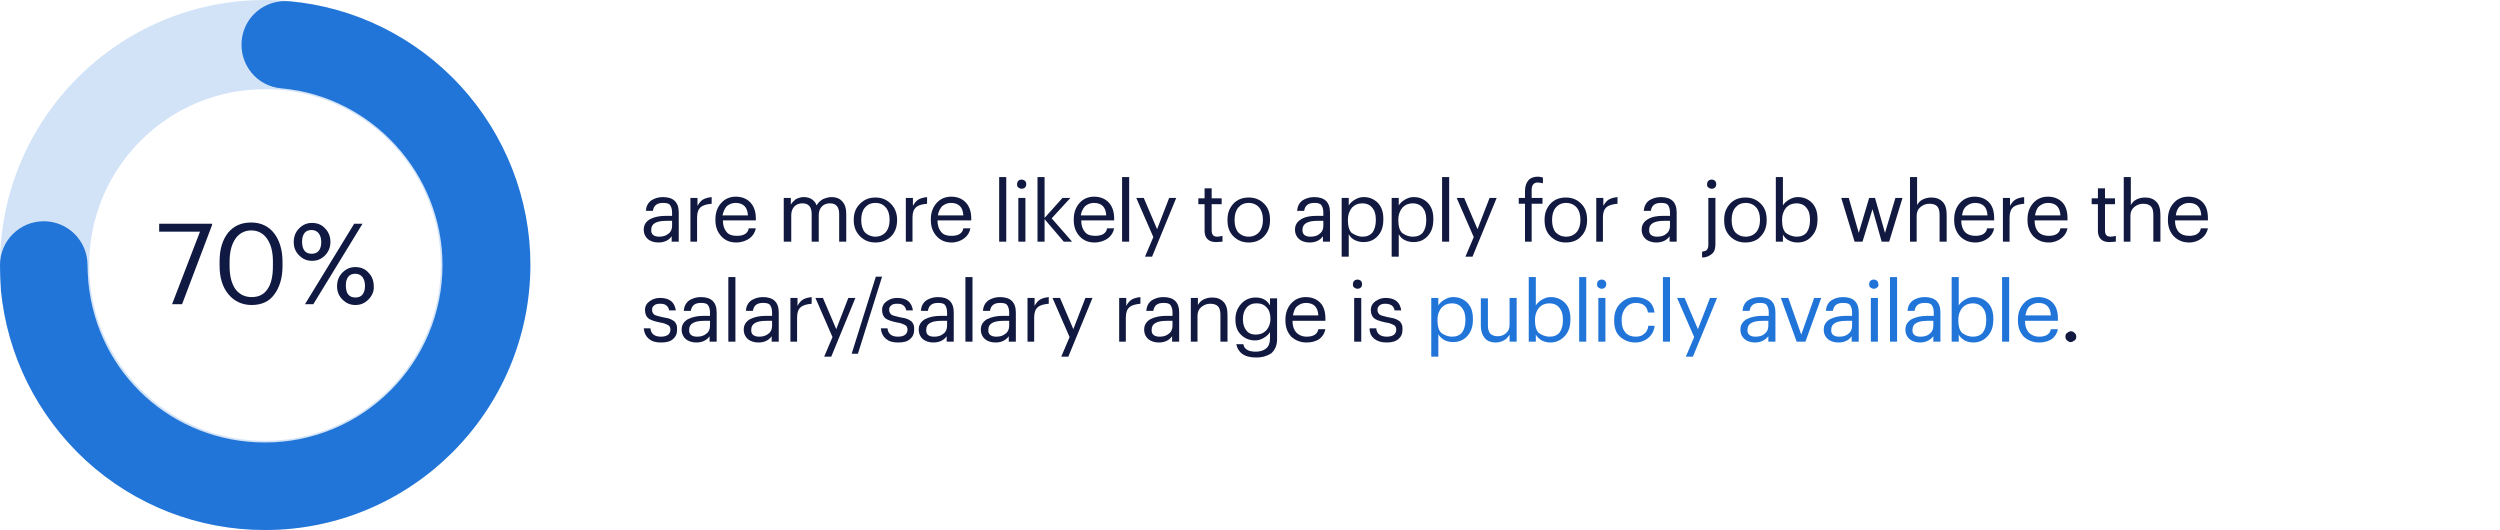 <?xml version="1.0" encoding="utf-8"?>
<!-- Generator: Adobe Illustrator 27.9.0, SVG Export Plug-In . SVG Version: 6.00 Build 0)  -->
<svg version="1.1" id="Layer_1" xmlns="http://www.w3.org/2000/svg" xmlns:xlink="http://www.w3.org/1999/xlink" x="0px" y="0px"
	 viewBox="0 0 600 127.2" style="enable-background:new 0 0 600 127.2;" xml:space="preserve">
<style type="text/css">
	.st0{fill:#111940;}
	.st1{fill:#2175D9;}
	.st2{opacity:0.2;}
	.st3{fill:#0F1941;}
</style>
<g>
	<path class="st0" d="M158,58.2c-1,0-1.9-0.3-2.5-0.8s-1-1.3-1-2.3c0-1.1,0.5-1.9,1.5-2.5c1-0.5,2.2-0.8,3.8-0.8h1.5V51
		c0-0.8-0.2-1.4-0.5-1.8s-0.9-0.5-1.7-0.5c-1.4,0-2.2,0.6-2.4,1.9H155c0.1-1.1,0.5-1.9,1.3-2.5c0.8-0.5,1.7-0.8,2.8-0.8
		c2.5,0,3.8,1.2,3.8,3.7v7h-1.7v-1.3C160.5,57.7,159.4,58.2,158,58.2z M158.2,56.8c0.9,0,1.6-0.2,2.2-0.7c0.6-0.4,0.9-1.1,0.9-1.9
		V53h-1.4c-2.4,0-3.6,0.7-3.6,2.1C156.2,56.2,156.9,56.8,158.2,56.8z"/>
	<path class="st0" d="M165.7,58V47.5h1.7v1.9c0.4-0.7,0.8-1.2,1.3-1.5s1.2-0.5,2.1-0.6v1.6c-1.1,0.1-2,0.3-2.6,0.8s-0.9,1.3-0.9,2.5
		V58H165.7z"/>
	<path class="st0" d="M176.7,58.2c-1.5,0-2.7-0.5-3.6-1.5c-0.9-1-1.4-2.2-1.4-3.9v-0.2c0-1.6,0.5-2.9,1.4-3.9s2.1-1.5,3.5-1.5
		c1.3,0,2.5,0.4,3.4,1.3s1.4,2.2,1.4,3.9v0.5h-7.9c0,1.2,0.3,2.1,0.9,2.8s1.4,0.9,2.5,0.9c1.6,0,2.6-0.6,2.8-1.8h1.7
		c-0.2,1-0.7,1.8-1.5,2.4S177.9,58.2,176.7,58.2z M173.4,51.7h6.1c-0.1-2-1.1-3-3-3c-0.8,0-1.5,0.3-2.1,0.8
		C173.9,50.1,173.6,50.8,173.4,51.7z"/>
	<path class="st0" d="M188.1,58V47.5h1.7v1.6c0.3-0.5,0.7-0.9,1.2-1.3c0.6-0.3,1.2-0.5,1.9-0.5c1.5,0,2.6,0.7,3.1,2
		c0.3-0.6,0.8-1.1,1.5-1.5c0.7-0.3,1.4-0.5,2.1-0.5c1,0,1.9,0.3,2.5,1c0.7,0.7,1,1.7,1,3.1V58h-1.7v-6.6c0-1.7-0.7-2.6-2.2-2.6
		c-0.7,0-1.4,0.2-1.9,0.7s-0.8,1.2-0.8,2.1V58h-1.7v-6.6c0-1.7-0.7-2.6-2.2-2.6c-0.7,0-1.4,0.2-1.9,0.7s-0.8,1.2-0.8,2.1V58H188.1z"
		/>
	<path class="st0" d="M210.1,58.2c-1.5,0-2.7-0.5-3.7-1.5s-1.5-2.3-1.5-3.8v-0.2c0-1.6,0.5-2.8,1.5-3.8s2.2-1.5,3.7-1.5
		s2.7,0.5,3.7,1.5s1.5,2.3,1.5,3.8v0.2c0,1.6-0.5,2.9-1.5,3.9C212.8,57.7,211.6,58.2,210.1,58.2z M210.1,56.8c1,0,1.9-0.4,2.5-1.1
		c0.6-0.7,0.9-1.7,0.9-2.9v-0.1c0-1.2-0.3-2.2-0.9-2.9c-0.6-0.7-1.4-1.1-2.5-1.1s-1.9,0.4-2.5,1.1c-0.6,0.7-0.9,1.7-0.9,2.9v0.2
		c0,1.2,0.3,2.2,0.9,2.9C208.2,56.4,209.1,56.8,210.1,56.8z"/>
	<path class="st0" d="M217.4,58V47.5h1.7v1.9c0.4-0.7,0.8-1.2,1.3-1.5s1.2-0.5,2.1-0.6v1.6c-1.1,0.1-2,0.3-2.6,0.8S219,51,219,52.2
		V58H217.4z"/>
	<path class="st0" d="M228.4,58.2c-1.5,0-2.7-0.5-3.6-1.5c-0.9-1-1.4-2.2-1.4-3.9v-0.2c0-1.6,0.5-2.9,1.4-3.9s2.1-1.5,3.5-1.5
		c1.3,0,2.5,0.4,3.4,1.3s1.4,2.2,1.4,3.9v0.5H225c0,1.2,0.3,2.1,0.9,2.8s1.4,0.9,2.5,0.9c1.6,0,2.6-0.6,2.8-1.8h1.7
		c-0.2,1-0.7,1.8-1.5,2.4S229.6,58.2,228.4,58.2z M225.1,51.7h6.1c-0.1-2-1.1-3-3-3c-0.8,0-1.5,0.3-2.1,0.8
		C225.6,50.1,225.2,50.8,225.1,51.7z"/>
	<path class="st0" d="M239.8,58V42.5h1.7V58H239.8z"/>
	<path class="st0" d="M246,45c-0.2,0.2-0.5,0.3-0.8,0.3s-0.5-0.1-0.8-0.3s-0.3-0.5-0.3-0.8s0.1-0.6,0.3-0.8s0.5-0.3,0.8-0.3
		s0.5,0.1,0.8,0.3c0.2,0.2,0.3,0.5,0.3,0.8S246.2,44.8,246,45z M244.4,58V47.5h1.7V58H244.4z"/>
	<path class="st0" d="M249,58V42.5h1.7v9.8l4.3-4.8h1.9l-4.5,4.9l4.9,5.6h-2l-4.6-5.4V58H249z"/>
	<path class="st0" d="M262.7,58.2c-1.5,0-2.7-0.5-3.6-1.5s-1.4-2.2-1.4-3.9v-0.2c0-1.6,0.5-2.9,1.4-3.9s2.1-1.5,3.5-1.5
		c1.3,0,2.5,0.4,3.4,1.3s1.4,2.2,1.4,3.9v0.5h-7.9c0,1.2,0.3,2.1,0.9,2.8s1.4,0.9,2.5,0.9c1.6,0,2.6-0.6,2.8-1.8h1.7
		c-0.2,1-0.7,1.8-1.5,2.4S263.9,58.2,262.7,58.2z M259.4,51.7h6.1c-0.1-2-1.1-3-3-3c-0.8,0-1.5,0.3-2.1,0.8
		C259.9,50.1,259.5,50.8,259.4,51.7z"/>
	<path class="st0" d="M269.3,58V42.5h1.7V58H269.3z"/>
	<path class="st0" d="M274.8,61.6l2-4.7l-4.1-9.4h1.8l3.2,7.5l2.9-7.5h1.7l-5.8,14.1H274.8z"/>
	<path class="st0" d="M291.9,58.1c-0.9,0-1.6-0.2-2.1-0.7s-0.7-1.2-0.7-2V49h-1.5v-1.4h1.5v-2.4h1.7v2.4h2.4V49h-2.4v6.3
		c0,1,0.4,1.5,1.3,1.5c0.5,0,0.9-0.1,1.3-0.2V58C292.9,58,292.4,58.1,291.9,58.1z"/>
	<path class="st0" d="M299.7,58.2c-1.5,0-2.7-0.5-3.7-1.5s-1.4-2.3-1.4-3.8v-0.2c0-1.6,0.5-2.8,1.4-3.8s2.2-1.5,3.7-1.5
		s2.7,0.5,3.7,1.5s1.4,2.3,1.4,3.8v0.2c0,1.6-0.5,2.9-1.5,3.9C302.4,57.7,301.2,58.2,299.7,58.2z M299.7,56.8c1,0,1.9-0.4,2.5-1.1
		c0.6-0.7,0.9-1.7,0.9-2.9v-0.1c0-1.2-0.3-2.2-0.9-2.9s-1.5-1.1-2.5-1.1c-1.1,0-1.9,0.4-2.5,1.1c-0.6,0.7-0.9,1.7-0.9,2.9v0.2
		c0,1.2,0.3,2.2,0.9,2.9C297.8,56.4,298.6,56.8,299.7,56.8z"/>
	<path class="st0" d="M314.3,58.2c-1,0-1.9-0.3-2.5-0.8s-1-1.3-1-2.3c0-1.1,0.5-1.9,1.5-2.5s2.2-0.8,3.8-0.8h1.5V51
		c0-0.8-0.2-1.4-0.5-1.8s-0.9-0.5-1.7-0.5c-1.4,0-2.2,0.6-2.4,1.9h-1.7c0.1-1.1,0.5-1.9,1.3-2.5c0.8-0.5,1.7-0.8,2.8-0.8
		c2.5,0,3.8,1.2,3.8,3.7v7h-1.7v-1.3C316.8,57.7,315.7,58.2,314.3,58.2z M314.5,56.8c0.9,0,1.7-0.2,2.2-0.7c0.6-0.4,0.9-1.1,0.9-1.9
		V53h-1.4c-2.4,0-3.6,0.7-3.6,2.1C312.5,56.2,313.2,56.8,314.5,56.8z"/>
	<path class="st0" d="M322,61.6V47.5h1.7v1.8c0.3-0.5,0.8-1,1.5-1.4s1.3-0.6,2.1-0.6c1.4,0,2.5,0.5,3.4,1.4c0.9,1,1.3,2.2,1.3,3.8
		v0.2c0,1.6-0.4,2.9-1.3,3.9s-2,1.5-3.5,1.5c-0.8,0-1.5-0.2-2.1-0.5s-1.1-0.8-1.4-1.4v5.4C323.7,61.6,322,61.6,322,61.6z M327,56.8
		c1,0,1.8-0.3,2.4-1c0.5-0.7,0.8-1.7,0.8-2.9v-0.2c0-1.3-0.3-2.2-0.9-2.9s-1.4-1-2.3-1c-1,0-1.8,0.3-2.5,1c-0.6,0.7-1,1.7-1,3V53
		c0,1.3,0.3,2.3,0.9,2.9C325.2,56.4,326,56.8,327,56.8z"/>
	<path class="st0" d="M334,61.6V47.5h1.7v1.8c0.3-0.5,0.8-1,1.5-1.4s1.3-0.6,2.1-0.6c1.4,0,2.5,0.5,3.4,1.4c0.9,1,1.3,2.2,1.3,3.8
		v0.2c0,1.6-0.4,2.9-1.3,3.9s-2,1.5-3.5,1.5c-0.8,0-1.5-0.2-2.1-0.5s-1.1-0.8-1.4-1.4v5.4C335.7,61.6,334,61.6,334,61.6z
		 M339.1,56.8c1,0,1.8-0.3,2.4-1c0.5-0.7,0.8-1.7,0.8-2.9v-0.2c0-1.3-0.3-2.2-0.9-2.9s-1.4-1-2.3-1c-1,0-1.8,0.3-2.5,1
		c-0.6,0.7-1,1.7-1,3V53c0,1.3,0.3,2.3,0.9,2.9C337.2,56.4,338,56.8,339.1,56.8z"/>
	<path class="st0" d="M346.1,58V42.5h1.7V58H346.1z"/>
	<path class="st0" d="M351.7,61.6l2-4.7l-4.1-9.4h1.8l3.2,7.5l2.9-7.5h1.7l-5.8,14.1H351.7z"/>
	<path class="st0" d="M366,58v-9.1h-1.5v-1.4h1.5v-1.7c0-1.1,0.3-1.9,0.8-2.5s1.3-0.9,2.3-0.9c0.4,0,0.8,0.1,1.2,0.2V44
		c-0.4-0.1-0.8-0.2-1.2-0.2c-1,0-1.5,0.6-1.5,1.8v1.9h2.6v1.4h-2.6V58H366z"/>
	<path class="st0" d="M375.8,58.2c-1.5,0-2.7-0.5-3.7-1.5s-1.4-2.3-1.4-3.8v-0.2c0-1.6,0.5-2.8,1.4-3.8s2.2-1.5,3.7-1.5
		s2.7,0.5,3.7,1.5s1.4,2.3,1.4,3.8v0.2c0,1.6-0.5,2.9-1.5,3.9C378.6,57.7,377.3,58.2,375.8,58.2z M375.9,56.8c1,0,1.9-0.4,2.5-1.1
		c0.6-0.7,0.9-1.7,0.9-2.9v-0.1c0-1.2-0.3-2.2-0.9-2.9s-1.5-1.1-2.5-1.1c-1.1,0-1.9,0.4-2.5,1.1c-0.6,0.7-0.9,1.7-0.9,2.9v0.2
		c0,1.2,0.3,2.2,0.9,2.9C374,56.4,374.8,56.8,375.9,56.8z"/>
	<path class="st0" d="M383.1,58V47.5h1.7v1.9c0.4-0.7,0.8-1.2,1.3-1.5s1.2-0.5,2.1-0.6v1.6c-1.1,0.1-2,0.3-2.6,0.8s-0.9,1.3-0.9,2.5
		V58H383.1z"/>
	<path class="st0" d="M397.5,58.2c-1,0-1.9-0.3-2.5-0.8s-1-1.3-1-2.3c0-1.1,0.5-1.9,1.5-2.5s2.2-0.8,3.8-0.8h1.5V51
		c0-0.8-0.2-1.4-0.5-1.8s-0.9-0.5-1.7-0.5c-1.4,0-2.2,0.6-2.4,1.9h-1.7c0.1-1.1,0.5-1.9,1.3-2.5c0.8-0.5,1.7-0.8,2.8-0.8
		c2.5,0,3.8,1.2,3.8,3.7v7h-1.7v-1.3C400,57.7,398.9,58.2,397.5,58.2z M397.7,56.8c0.9,0,1.7-0.2,2.2-0.7c0.6-0.4,0.9-1.1,0.9-1.9
		V53h-1.4c-2.4,0-3.6,0.7-3.6,2.1C395.7,56.2,396.4,56.8,397.7,56.8z"/>
	<path class="st0" d="M408.5,61.8v-1.4c0.6-0.1,1-0.2,1.2-0.5s0.3-0.6,0.3-1.1V47.5h1.7v11.1c0,1-0.2,1.8-0.8,2.3
		S409.6,61.8,408.5,61.8z M411.6,45c-0.2,0.2-0.5,0.3-0.8,0.3s-0.5-0.1-0.8-0.3s-0.3-0.5-0.3-0.8s0.1-0.6,0.3-0.8
		c0.2-0.2,0.5-0.3,0.8-0.3s0.6,0.1,0.8,0.3c0.2,0.2,0.3,0.5,0.3,0.8S411.8,44.8,411.6,45z"/>
	<path class="st0" d="M418.9,58.2c-1.5,0-2.7-0.5-3.7-1.5s-1.4-2.3-1.4-3.8v-0.2c0-1.6,0.5-2.8,1.4-3.8s2.2-1.5,3.7-1.5
		s2.7,0.5,3.7,1.5s1.4,2.3,1.4,3.8v0.2c0,1.6-0.5,2.9-1.5,3.9C421.7,57.7,420.4,58.2,418.9,58.2z M419,56.8c1,0,1.9-0.4,2.5-1.1
		c0.6-0.7,0.9-1.7,0.9-2.9v-0.1c0-1.2-0.3-2.2-0.9-2.9s-1.5-1.1-2.5-1.1c-1.1,0-1.9,0.4-2.5,1.1c-0.6,0.7-0.9,1.7-0.9,2.9v0.2
		c0,1.2,0.3,2.2,0.9,2.9C417.1,56.4,417.9,56.8,419,56.8z"/>
	<path class="st0" d="M431.4,58.2c-0.8,0-1.5-0.2-2.1-0.5s-1.1-0.8-1.4-1.4V58h-1.7V42.5h1.7v6.8c0.3-0.5,0.8-1,1.5-1.4
		s1.3-0.6,2.1-0.6c1.4,0,2.5,0.5,3.4,1.4c0.9,1,1.3,2.2,1.3,3.8v0.2c0,1.6-0.4,2.9-1.3,3.9C434,57.7,432.8,58.2,431.4,58.2z
		 M431.2,56.8c1,0,1.8-0.3,2.4-1c0.5-0.7,0.8-1.7,0.8-2.9v-0.2c0-1.3-0.3-2.2-0.9-2.9s-1.4-1-2.3-1c-1,0-1.8,0.3-2.5,1
		c-0.6,0.7-1,1.7-1,3V53c0,1.3,0.3,2.3,0.9,2.9C429.3,56.4,430.2,56.8,431.2,56.8z"/>
	<path class="st0" d="M445.1,58l-3.2-10.5h1.8l2.4,8.4l2.5-8.4h1.4l2.4,8.4l2.5-8.4h1.7L453.4,58h-1.8l-2.2-7.8L447,58H445.1z"/>
	<path class="st0" d="M458.4,58V42.5h1.7v6.7c0.3-0.5,0.7-1,1.3-1.3c0.6-0.3,1.3-0.5,2.1-0.5c1.1,0,2,0.3,2.7,1s1,1.7,1,3.2V58h-1.7
		v-6.5c0-0.9-0.2-1.6-0.6-2s-1-0.6-1.9-0.6c-0.8,0-1.5,0.3-2.1,0.8s-0.9,1.2-0.9,2.1V58H458.4z"/>
	<path class="st0" d="M474.1,58.2c-1.5,0-2.7-0.5-3.7-1.5c-0.9-1-1.4-2.2-1.4-3.9v-0.2c0-1.6,0.5-2.9,1.4-3.9s2.1-1.5,3.5-1.5
		c1.3,0,2.5,0.4,3.4,1.3c0.9,0.9,1.3,2.2,1.3,3.9v0.5h-7.9c0,1.2,0.3,2.1,0.9,2.8c0.6,0.6,1.4,0.9,2.5,0.9c1.6,0,2.6-0.6,2.8-1.8
		h1.7c-0.2,1-0.7,1.8-1.5,2.4S475.3,58.2,474.1,58.2z M470.9,51.7h6.1c-0.1-2-1.1-3-3-3c-0.8,0-1.5,0.3-2.1,0.8S471,50.8,470.9,51.7
		z"/>
	<path class="st0" d="M480.7,58V47.5h1.7v1.9c0.4-0.7,0.8-1.2,1.3-1.5s1.2-0.5,2.1-0.6v1.6c-1.1,0.1-2,0.3-2.6,0.8s-0.9,1.3-0.9,2.5
		V58H480.7z"/>
	<path class="st0" d="M491.7,58.2c-1.5,0-2.7-0.5-3.7-1.5c-0.9-1-1.4-2.2-1.4-3.9v-0.2c0-1.6,0.5-2.9,1.4-3.9s2.1-1.5,3.5-1.5
		c1.3,0,2.5,0.4,3.4,1.3c0.9,0.9,1.3,2.2,1.3,3.9v0.5h-7.9c0,1.2,0.3,2.1,0.9,2.8c0.6,0.6,1.4,0.9,2.5,0.9c1.6,0,2.6-0.6,2.8-1.8
		h1.7c-0.2,1-0.7,1.8-1.5,2.4S492.9,58.2,491.7,58.2z M488.4,51.7h6.1c-0.1-2-1.1-3-3-3c-0.8,0-1.5,0.3-2.1,0.8
		S488.6,50.8,488.4,51.7z"/>
	<path class="st0" d="M506.3,58.1c-0.9,0-1.6-0.2-2.1-0.7s-0.7-1.2-0.7-2V49H502v-1.4h1.5v-2.4h1.7v2.4h2.4V49h-2.4v6.3
		c0,1,0.4,1.5,1.3,1.5c0.5,0,0.9-0.1,1.3-0.2V58C507.3,58,506.8,58.1,506.3,58.1z"/>
	<path class="st0" d="M509.7,58V42.5h1.7v6.7c0.3-0.5,0.7-1,1.3-1.3s1.3-0.5,2.1-0.5c1.1,0,2,0.3,2.7,1s1,1.7,1,3.2V58h-1.7v-6.5
		c0-0.9-0.2-1.6-0.6-2c-0.4-0.4-1-0.6-1.9-0.6c-0.8,0-1.5,0.3-2.1,0.8c-0.6,0.5-0.9,1.2-0.9,2.1V58H509.7z"/>
	<path class="st0" d="M525.4,58.2c-1.5,0-2.7-0.5-3.7-1.5c-0.9-1-1.4-2.2-1.4-3.9v-0.2c0-1.6,0.5-2.9,1.4-3.9s2.1-1.5,3.5-1.5
		c1.3,0,2.5,0.4,3.4,1.3c0.9,0.9,1.3,2.2,1.3,3.9v0.5H522c0,1.2,0.3,2.1,0.9,2.8c0.6,0.6,1.4,0.9,2.5,0.9c1.6,0,2.6-0.6,2.8-1.8h1.7
		c-0.2,1-0.7,1.8-1.5,2.4S526.6,58.2,525.4,58.2z M522.2,51.7h6.1c-0.1-2-1.1-3-3-3c-0.8,0-1.5,0.3-2.1,0.8S522.3,50.8,522.2,51.7z"
		/>
	<path class="st0" d="M158.6,82.2c-1.3,0-2.2-0.3-2.9-0.9s-1.1-1.4-1.2-2.5h1.6c0.1,1.3,1,2,2.5,2s2.3-0.6,2.3-1.7
		c0-0.5-0.2-0.9-0.6-1.1c-0.4-0.2-1-0.5-1.9-0.6c-1.4-0.3-2.3-0.6-2.8-1s-0.8-1.1-0.8-2s0.4-1.6,1.1-2.1c0.7-0.5,1.5-0.8,2.5-0.8
		c2.3,0,3.5,1,3.8,3h-1.6c-0.1-0.6-0.4-1-0.7-1.2c-0.3-0.3-0.8-0.4-1.5-0.4c-0.6,0-1.1,0.1-1.4,0.4c-0.4,0.3-0.5,0.6-0.5,1.1
		s0.2,0.8,0.5,1.1c0.3,0.2,1,0.4,1.9,0.6c0.6,0.1,1.1,0.2,1.5,0.3c0.4,0.1,0.8,0.3,1.1,0.5c0.4,0.2,0.6,0.5,0.8,0.9s0.2,0.8,0.2,1.3
		c0,1-0.3,1.7-1,2.3S159.9,82.2,158.6,82.2z"/>
	<path class="st0" d="M167.1,82.2c-1,0-1.9-0.3-2.5-0.8s-1-1.3-1-2.3c0-1.1,0.5-1.9,1.5-2.5c1-0.5,2.2-0.8,3.8-0.8h1.5V75
		c0-0.8-0.2-1.4-0.5-1.8s-0.9-0.5-1.7-0.5c-1.4,0-2.2,0.6-2.4,1.9h-1.7c0.1-1.1,0.5-1.9,1.3-2.5c0.8-0.5,1.7-0.8,2.8-0.8
		c2.5,0,3.8,1.2,3.8,3.7v7h-1.7v-1.3C169.6,81.7,168.5,82.2,167.1,82.2z M167.3,80.8c0.9,0,1.6-0.2,2.2-0.7c0.6-0.4,0.9-1.1,0.9-1.9
		V77H169c-2.4,0-3.6,0.7-3.6,2.1C165.3,80.2,166,80.8,167.3,80.8z"/>
	<path class="st0" d="M174.8,82V66.5h1.7V82H174.8z"/>
	<path class="st0" d="M182,82.2c-1,0-1.9-0.3-2.5-0.8s-1-1.3-1-2.3c0-1.1,0.5-1.9,1.5-2.5c1-0.5,2.2-0.8,3.8-0.8h1.5V75
		c0-0.8-0.2-1.4-0.5-1.8s-0.9-0.5-1.7-0.5c-1.4,0-2.2,0.6-2.4,1.9H179c0.1-1.1,0.5-1.9,1.3-2.5c0.8-0.5,1.7-0.8,2.8-0.8
		c2.5,0,3.8,1.2,3.8,3.7v7h-1.7v-1.3C184.5,81.7,183.4,82.2,182,82.2z M182.2,80.8c0.9,0,1.6-0.2,2.2-0.7c0.6-0.4,0.9-1.1,0.9-1.9
		V77h-1.4c-2.4,0-3.6,0.7-3.6,2.1C180.2,80.2,180.9,80.8,182.2,80.8z"/>
	<path class="st0" d="M189.7,82V71.5h1.7v1.9c0.4-0.7,0.8-1.2,1.3-1.5s1.2-0.5,2.1-0.6v1.6c-1.1,0.1-2,0.3-2.6,0.8s-0.9,1.3-0.9,2.5
		V82H189.7z"/>
	<path class="st0" d="M197.8,85.6l2-4.7l-4.1-9.4h1.8l3.2,7.5l2.9-7.5h1.7l-5.8,14.1H197.8z"/>
	<path class="st0" d="M204.4,84.9l5.8-18.5h1.5l-5.8,18.5H204.4z"/>
	<path class="st0" d="M215.5,82.2c-1.3,0-2.2-0.3-2.9-0.9s-1.1-1.4-1.2-2.5h1.6c0.1,1.3,1,2,2.5,2s2.3-0.6,2.3-1.7
		c0-0.5-0.2-0.9-0.6-1.1c-0.4-0.2-1-0.5-1.9-0.6c-1.4-0.3-2.3-0.6-2.8-1s-0.8-1.1-0.8-2s0.4-1.6,1.1-2.1c0.7-0.5,1.5-0.8,2.5-0.8
		c2.3,0,3.5,1,3.8,3h-1.6c-0.1-0.6-0.4-1-0.7-1.2c-0.3-0.3-0.8-0.4-1.5-0.4c-0.6,0-1.1,0.1-1.4,0.4c-0.4,0.3-0.5,0.6-0.5,1.1
		s0.2,0.8,0.5,1.1c0.3,0.2,1,0.4,1.9,0.6c0.6,0.1,1.1,0.2,1.5,0.3c0.4,0.1,0.8,0.3,1.1,0.5c0.4,0.2,0.6,0.5,0.8,0.9s0.2,0.8,0.2,1.3
		c0,1-0.3,1.7-1,2.3S216.8,82.2,215.5,82.2z"/>
	<path class="st0" d="M224,82.2c-1,0-1.9-0.3-2.5-0.8s-1-1.3-1-2.3c0-1.1,0.5-1.9,1.5-2.5c1-0.5,2.2-0.8,3.8-0.8h1.5V75
		c0-0.8-0.2-1.4-0.5-1.8s-0.9-0.5-1.7-0.5c-1.4,0-2.2,0.6-2.4,1.9H221c0.1-1.1,0.5-1.9,1.3-2.5c0.8-0.5,1.7-0.8,2.8-0.8
		c2.5,0,3.8,1.2,3.8,3.7v7h-1.7v-1.3C226.5,81.7,225.4,82.2,224,82.2z M224.2,80.8c0.9,0,1.6-0.2,2.2-0.7c0.6-0.4,0.9-1.1,0.9-1.9
		V77h-1.4c-2.4,0-3.6,0.7-3.6,2.1C222.2,80.2,222.8,80.8,224.2,80.8z"/>
	<path class="st0" d="M231.7,82V66.5h1.7V82H231.7z"/>
	<path class="st0" d="M238.9,82.2c-1,0-1.9-0.3-2.5-0.8s-1-1.3-1-2.3c0-1.1,0.5-1.9,1.5-2.5c1-0.5,2.2-0.8,3.8-0.8h1.5V75
		c0-0.8-0.2-1.4-0.5-1.8s-0.9-0.5-1.7-0.5c-1.4,0-2.2,0.6-2.4,1.9h-1.7c0.1-1.1,0.5-1.9,1.3-2.5c0.8-0.5,1.7-0.8,2.8-0.8
		c2.5,0,3.8,1.2,3.8,3.7v7h-1.7v-1.3C241.4,81.7,240.3,82.2,238.9,82.2z M239.1,80.8c0.9,0,1.6-0.2,2.2-0.7c0.6-0.4,0.9-1.1,0.9-1.9
		V77h-1.4c-2.4,0-3.6,0.7-3.6,2.1C237.1,80.2,237.8,80.8,239.1,80.8z"/>
	<path class="st0" d="M246.6,82V71.5h1.7v1.9c0.4-0.7,0.8-1.2,1.3-1.5s1.2-0.5,2.1-0.6v1.6c-1.1,0.1-2,0.3-2.6,0.8s-0.9,1.3-0.9,2.5
		V82H246.6z"/>
	<path class="st0" d="M254.7,85.6l2-4.7l-4.1-9.4h1.8l3.2,7.5l2.9-7.5h1.7l-5.8,14.1H254.7z"/>
	<path class="st0" d="M268.6,82V71.5h1.7v1.9c0.4-0.7,0.8-1.2,1.3-1.5s1.2-0.5,2.1-0.6v1.6c-1.1,0.1-2,0.3-2.6,0.8s-0.9,1.3-0.9,2.5
		V82H268.6z"/>
	<path class="st0" d="M278.1,82.2c-1,0-1.9-0.3-2.5-0.8s-1-1.3-1-2.3c0-1.1,0.5-1.9,1.5-2.5c1-0.5,2.2-0.8,3.8-0.8h1.5V75
		c0-0.8-0.2-1.4-0.5-1.8s-0.9-0.5-1.7-0.5c-1.4,0-2.2,0.6-2.4,1.9h-1.7c0.1-1.1,0.5-1.9,1.3-2.5c0.8-0.5,1.7-0.8,2.8-0.8
		c2.5,0,3.8,1.2,3.8,3.7v7h-1.7v-1.3C280.6,81.7,279.5,82.2,278.1,82.2z M278.3,80.8c0.9,0,1.6-0.2,2.2-0.7c0.6-0.4,0.9-1.1,0.9-1.9
		V77H280c-2.4,0-3.6,0.7-3.6,2.1C276.3,80.2,277,80.8,278.3,80.8z"/>
	<path class="st0" d="M285.8,82V71.5h1.7v1.7c0.3-0.5,0.7-1,1.3-1.3c0.6-0.3,1.3-0.5,2.1-0.5c1.1,0,2,0.3,2.7,1s1,1.7,1,3.2V82h-1.7
		v-6.5c0-0.9-0.2-1.6-0.6-2s-1-0.6-1.9-0.6c-0.8,0-1.5,0.3-2.1,0.8s-0.9,1.2-0.9,2.1V82H285.8z"/>
	<path class="st0" d="M301.5,85.8c-1.5,0-2.6-0.3-3.4-0.9s-1.2-1.4-1.4-2.3h1.7c0.2,1.2,1.2,1.8,3,1.8c1.1,0,1.9-0.3,2.5-0.8
		s0.9-1.3,0.9-2.4v-1.5c-0.3,0.5-0.8,1-1.5,1.4s-1.3,0.6-2.1,0.6c-1.4,0-2.5-0.5-3.4-1.4s-1.3-2.1-1.3-3.6v-0.1
		c0-1.5,0.5-2.7,1.4-3.7s2.1-1.5,3.5-1.5c1.5,0,2.7,0.6,3.4,1.9v-1.7h1.7v9.8c0,1.5-0.5,2.6-1.4,3.4C304.2,85.4,303,85.8,301.5,85.8
		z M301.4,80.3c1,0,1.8-0.3,2.5-1c0.6-0.7,1-1.6,1-2.7v-0.1c0-1.2-0.3-2.1-0.9-2.7c-0.6-0.7-1.4-1-2.4-1s-1.8,0.3-2.4,1
		s-0.9,1.6-0.9,2.7v0.2c0,1.1,0.3,2,0.9,2.7S300.5,80.3,301.4,80.3z"/>
	<path class="st0" d="M313.6,82.2c-1.5,0-2.7-0.5-3.7-1.4c-0.9-1-1.4-2.2-1.4-3.9v-0.2c0-1.6,0.5-2.9,1.4-3.9s2.1-1.5,3.5-1.5
		c1.3,0,2.5,0.4,3.4,1.3s1.3,2.2,1.3,3.9V77h-7.9c0,1.2,0.3,2.1,0.9,2.8c0.6,0.6,1.4,1,2.5,1c1.6,0,2.6-0.6,2.8-1.8h1.7
		c-0.2,1-0.7,1.8-1.5,2.4C315.8,81.9,314.8,82.2,313.6,82.2z M310.3,75.7h6.1c-0.1-2-1.1-3-3-3c-0.8,0-1.5,0.3-2.1,0.8
		S310.5,74.8,310.3,75.7z"/>
	<path class="st0" d="M326.6,69c-0.2,0.2-0.5,0.3-0.8,0.3s-0.5-0.1-0.8-0.3s-0.3-0.5-0.3-0.8s0.1-0.6,0.3-0.8
		c0.2-0.2,0.5-0.3,0.8-0.3s0.6,0.1,0.8,0.3c0.2,0.2,0.3,0.5,0.3,0.8S326.8,68.8,326.6,69z M325,82V71.5h1.7V82H325z"/>
	<path class="st0" d="M332.8,82.2c-1.3,0-2.2-0.3-3-0.9c-0.7-0.6-1.1-1.4-1.1-2.5h1.6c0.1,1.3,1,2,2.5,2s2.3-0.6,2.3-1.7
		c0-0.5-0.2-0.9-0.6-1.1s-1-0.5-1.9-0.6c-1.4-0.3-2.3-0.6-2.8-1s-0.8-1.1-0.8-2s0.4-1.6,1.1-2.1s1.5-0.8,2.4-0.8c2.3,0,3.5,1,3.8,3
		h-1.6c-0.1-0.6-0.4-1-0.7-1.2s-0.8-0.4-1.5-0.4c-0.6,0-1.1,0.1-1.4,0.4c-0.4,0.3-0.5,0.6-0.5,1.1s0.2,0.8,0.5,1.1
		c0.3,0.2,1,0.4,1.9,0.6c0.6,0.1,1.1,0.2,1.5,0.3s0.8,0.3,1.1,0.5c0.4,0.2,0.6,0.5,0.8,0.9c0.2,0.4,0.2,0.8,0.2,1.3
		c0,1-0.3,1.7-1,2.3C335,81.9,334.1,82.2,332.8,82.2z"/>
	<path class="st1" d="M343.5,85.6V71.5h1.7v1.8c0.3-0.5,0.8-1,1.5-1.4s1.3-0.6,2.1-0.6c1.4,0,2.5,0.5,3.4,1.4s1.3,2.2,1.3,3.8v0.2
		c0,1.6-0.4,2.9-1.3,3.9s-2,1.5-3.5,1.5c-0.8,0-1.5-0.2-2.1-0.5c-0.6-0.4-1.1-0.8-1.4-1.4v5.4C345.2,85.6,343.5,85.6,343.5,85.6z
		 M348.5,80.8c1,0,1.8-0.3,2.4-1c0.5-0.7,0.8-1.7,0.8-2.9v-0.2c0-1.3-0.3-2.2-0.9-2.9c-0.6-0.7-1.4-1-2.3-1c-1,0-1.8,0.3-2.5,1
		c-0.6,0.7-1,1.7-1,3V77c0,1.3,0.3,2.3,0.9,2.9C346.6,80.4,347.5,80.8,348.5,80.8z"/>
	<path class="st1" d="M359,82.2c-1.1,0-2-0.3-2.6-1s-1-1.7-1-3v-6.6h1.7v6.5c0,0.9,0.2,1.6,0.6,2s1,0.6,1.8,0.6s1.5-0.3,2-0.8
		c0.6-0.5,0.8-1.2,0.8-2.1v-6.3h1.7V82h-1.7v-1.7c-0.3,0.5-0.7,1-1.2,1.3S359.8,82.2,359,82.2z"/>
	<path class="st1" d="M372.1,82.2c-0.8,0-1.5-0.2-2.1-0.5c-0.6-0.4-1.1-0.8-1.4-1.4V82h-1.7V66.5h1.7v6.8c0.3-0.5,0.8-1,1.5-1.4
		s1.3-0.6,2.1-0.6c1.4,0,2.5,0.5,3.4,1.4s1.3,2.2,1.3,3.8v0.2c0,1.6-0.4,2.9-1.3,3.9S373.5,82.2,372.1,82.2z M371.9,80.8
		c1,0,1.8-0.3,2.4-1c0.5-0.7,0.8-1.7,0.8-2.9v-0.2c0-1.3-0.3-2.2-0.9-2.9c-0.6-0.7-1.4-1-2.3-1c-1,0-1.8,0.3-2.5,1
		c-0.6,0.7-1,1.7-1,3V77c0,1.3,0.3,2.3,0.9,2.9C370,80.4,370.9,80.8,371.9,80.8z"/>
	<path class="st1" d="M379,82V66.5h1.7V82H379z"/>
	<path class="st1" d="M385.2,69c-0.2,0.2-0.5,0.3-0.8,0.3s-0.5-0.1-0.8-0.3s-0.3-0.5-0.3-0.8s0.1-0.6,0.3-0.8
		c0.2-0.2,0.5-0.3,0.8-0.3s0.6,0.1,0.8,0.3c0.2,0.2,0.3,0.5,0.3,0.8S385.4,68.8,385.2,69z M383.6,82V71.5h1.7V82H383.6z"/>
	<path class="st1" d="M392.5,82.2c-1.5,0-2.7-0.5-3.7-1.4s-1.4-2.2-1.4-3.9v-0.2c0-1.6,0.5-2.9,1.5-3.9s2.2-1.5,3.6-1.5
		c1.2,0,2.2,0.3,3.1,0.9c0.8,0.6,1.3,1.5,1.5,2.8h-1.6c-0.2-1.5-1.2-2.3-2.9-2.3c-1,0-1.8,0.4-2.4,1.1s-1,1.7-1,2.9v0.2
		c0,1.3,0.3,2.2,0.9,2.9c0.6,0.7,1.5,1,2.5,1c0.8,0,1.5-0.2,2-0.7c0.6-0.4,0.9-1.1,1-1.9h1.5c-0.1,1.1-0.6,2.1-1.4,2.8
		C394.8,81.8,393.7,82.2,392.5,82.2z"/>
	<path class="st1" d="M399.1,82V66.5h1.7V82H399.1z"/>
	<path class="st1" d="M404.6,85.6l2-4.7l-4.1-9.4h1.8l3.2,7.5l2.9-7.5h1.7l-5.8,14.1H404.6z"/>
	<path class="st1" d="M421.2,82.2c-1,0-1.9-0.3-2.5-0.8s-1-1.3-1-2.3c0-1.1,0.5-1.9,1.5-2.5c1-0.5,2.2-0.8,3.8-0.8h1.5V75
		c0-0.8-0.2-1.4-0.5-1.8s-0.9-0.5-1.7-0.5c-1.4,0-2.2,0.6-2.4,1.9h-1.7c0.1-1.1,0.5-1.9,1.3-2.5c0.8-0.5,1.7-0.8,2.8-0.8
		c2.5,0,3.8,1.2,3.8,3.7v7h-1.7v-1.3C423.6,81.7,422.5,82.2,421.2,82.2z M421.3,80.8c0.9,0,1.7-0.2,2.2-0.7c0.6-0.4,0.9-1.1,0.9-1.9
		V77H423c-2.4,0-3.6,0.7-3.6,2.1C419.3,80.2,420,80.8,421.3,80.8z"/>
	<path class="st1" d="M431.2,82l-3.8-10.5h1.8l3.1,8.8l3.1-8.8h1.7L433.3,82H431.2z"/>
	<path class="st1" d="M441.2,82.2c-1,0-1.9-0.3-2.5-0.8s-1-1.3-1-2.3c0-1.1,0.5-1.9,1.5-2.5c1-0.5,2.2-0.8,3.8-0.8h1.5V75
		c0-0.8-0.2-1.4-0.5-1.8s-0.9-0.5-1.7-0.5c-1.4,0-2.2,0.6-2.4,1.9h-1.7c0.1-1.1,0.5-1.9,1.3-2.5c0.8-0.5,1.7-0.8,2.8-0.8
		c2.5,0,3.8,1.2,3.8,3.7v7h-1.7v-1.3C443.7,81.7,442.6,82.2,441.2,82.2z M441.4,80.8c0.9,0,1.7-0.2,2.2-0.7c0.6-0.4,0.9-1.1,0.9-1.9
		V77h-1.4c-2.4,0-3.6,0.7-3.6,2.1C439.4,80.2,440.1,80.8,441.4,80.8z"/>
	<path class="st1" d="M450.5,69c-0.2,0.2-0.5,0.3-0.8,0.3s-0.5-0.1-0.8-0.3s-0.3-0.5-0.3-0.8s0.1-0.6,0.3-0.8
		c0.2-0.2,0.5-0.3,0.8-0.3s0.6,0.1,0.8,0.3c0.2,0.2,0.3,0.5,0.3,0.8C450.9,68.5,450.8,68.8,450.5,69z M449,82V71.5h1.7V82H449z"/>
	<path class="st1" d="M453.6,82V66.5h1.7V82H453.6z"/>
	<path class="st1" d="M460.8,82.2c-1,0-1.9-0.3-2.5-0.8s-1-1.3-1-2.3c0-1.1,0.5-1.9,1.5-2.5c1-0.5,2.2-0.8,3.8-0.8h1.5V75
		c0-0.8-0.2-1.4-0.5-1.8s-0.9-0.5-1.7-0.5c-1.4,0-2.2,0.6-2.4,1.9h-1.7c0.1-1.1,0.5-1.9,1.3-2.5c0.8-0.5,1.7-0.8,2.8-0.8
		c2.5,0,3.8,1.2,3.8,3.7v7H464v-1.3C463.2,81.7,462.1,82.2,460.8,82.2z M460.9,80.8c0.9,0,1.7-0.2,2.2-0.7c0.6-0.4,0.9-1.1,0.9-1.9
		V77h-1.4c-2.4,0-3.6,0.7-3.6,2.1C458.9,80.2,459.6,80.8,460.9,80.8z"/>
	<path class="st1" d="M473.6,82.2c-0.8,0-1.5-0.2-2.1-0.5c-0.6-0.4-1.1-0.8-1.4-1.4V82h-1.7V66.5h1.7v6.8c0.3-0.5,0.8-1,1.5-1.4
		s1.3-0.6,2.1-0.6c1.4,0,2.5,0.5,3.4,1.4s1.3,2.2,1.3,3.8v0.2c0,1.6-0.4,2.9-1.3,3.9S475.1,82.2,473.6,82.2z M473.5,80.8
		c1,0,1.8-0.3,2.4-1c0.5-0.7,0.8-1.7,0.8-2.9v-0.2c0-1.3-0.3-2.2-0.9-2.9c-0.6-0.7-1.4-1-2.3-1c-1,0-1.8,0.3-2.5,1
		c-0.6,0.7-1,1.7-1,3V77c0,1.3,0.3,2.3,0.9,2.9C471.6,80.4,472.4,80.8,473.5,80.8z"/>
	<path class="st1" d="M480.5,82V66.5h1.7V82H480.5z"/>
	<path class="st1" d="M489.4,82.2c-1.5,0-2.7-0.5-3.7-1.4c-0.9-1-1.4-2.2-1.4-3.9v-0.2c0-1.6,0.5-2.9,1.4-3.9s2.1-1.5,3.5-1.5
		c1.3,0,2.5,0.4,3.4,1.3s1.3,2.2,1.3,3.9V77H486c0,1.2,0.3,2.1,0.9,2.8c0.6,0.6,1.4,1,2.5,1c1.6,0,2.6-0.6,2.8-1.8h1.7
		c-0.2,1-0.7,1.8-1.5,2.4C491.6,81.9,490.6,82.2,489.4,82.2z M486.1,75.7h6.1c-0.1-2-1.1-3-3-3c-0.8,0-1.5,0.3-2.1,0.8
		S486.3,74.8,486.1,75.7z"/>
	<path class="st0" d="M497.9,81.7c-0.3,0.2-0.6,0.4-0.9,0.4s-0.6-0.1-0.9-0.4c-0.3-0.2-0.4-0.6-0.4-0.9c0-0.4,0.1-0.7,0.4-0.9
		s0.6-0.4,0.9-0.4s0.6,0.1,0.9,0.4s0.4,0.5,0.4,0.9S498.2,81.5,497.9,81.7z"/>
</g>
<g>
	<g>
		<g class="st2">
			<g>
				<path class="st1" d="M63.6,127.2C28.5,127.2,0,98.7,0,63.6S28.5,0,63.6,0s63.6,28.5,63.6,63.6S98.7,127.2,63.6,127.2z
					 M63.6,21.4c-23.3,0-42.2,18.9-42.2,42.2s18.9,42.2,42.2,42.2s42.2-18.9,42.2-42.2S86.9,21.4,63.6,21.4z"/>
			</g>
		</g>
		<g>
			<g>
				<g>
					<path class="st1" d="M63.6,127.2c-16,0-31.2-5.9-43-16.7C8.9,99.7,1.7,85.2,0.2,69.5l0-0.3C0.1,67.5,0,65.6,0,63.6
						c0-5.8,4.7-10.5,10.5-10.5S21,57.8,21,63.6c0,1.3,0.1,2.7,0.2,4.1c2.1,22,20.3,38.5,42.4,38.5c23.5,0,42.6-19.1,42.6-42.6
						c0-21.9-17-40.5-38.7-42.4c-5.8-0.5-10-5.6-9.5-11.4c0.5-5.8,5.6-10,11.4-9.5c15.7,1.4,30.3,8.6,41.1,20.3
						c10.8,11.8,16.8,27.1,16.8,43C127.2,98.7,98.7,127.2,63.6,127.2z"/>
				</g>
			</g>
		</g>
	</g>
</g>
<g>
	<path class="st3" d="M41.3,73L48,55.6h-9.8v-1.9h12.7V54l-7.2,19H41.3z"/>
	<path class="st3" d="M60.4,73.2c-2.3,0-4.2-0.9-5.6-2.6c-1.4-1.7-2.1-4-2.1-6.8v-1.1c0-2.9,0.7-5.1,2-6.8c1.4-1.7,3.2-2.5,5.6-2.5
		c2.3,0,4.2,0.9,5.5,2.6s2,4,2,6.8v1.1c0,2.8-0.7,5.1-2,6.8C64.6,72.4,62.7,73.2,60.4,73.2z M60.4,71.3c1.7,0,2.9-0.6,3.8-1.9
		s1.3-3.1,1.3-5.6v-1.1c0-2.3-0.5-4.1-1.4-5.4c-0.9-1.3-2.2-2-3.8-2s-2.9,0.7-3.8,2c-0.9,1.3-1.4,3.1-1.4,5.5v1.1
		c0,2.4,0.5,4.2,1.4,5.5C57.5,70.7,58.8,71.3,60.4,71.3z"/>
	<path class="st3" d="M78,61.3c-0.9,0.9-1.9,1.3-3.1,1.3s-2.2-0.4-3.1-1.3c-0.9-0.9-1.3-1.9-1.3-3.2s0.4-2.4,1.3-3.3
		c0.9-0.9,1.9-1.3,3.1-1.3s2.3,0.4,3.1,1.3c0.9,0.9,1.3,2,1.3,3.3C79.3,59.4,78.8,60.5,78,61.3z M73.1,60.2c0.4,0.5,1,0.7,1.7,0.7
		s1.3-0.2,1.7-0.7c0.4-0.5,0.6-1.2,0.6-2.1c0-0.9-0.2-1.5-0.6-2.1c-0.4-0.5-1-0.8-1.7-0.8s-1.3,0.2-1.7,0.7
		c-0.4,0.5-0.6,1.2-0.6,2.1C72.5,59,72.7,59.7,73.1,60.2z M73.2,73L85,53.7h2L75.2,73H73.2z M88.4,71.9c-0.9,0.9-1.9,1.3-3.1,1.3
		s-2.2-0.4-3.1-1.3s-1.3-1.9-1.3-3.2c0-1.3,0.4-2.4,1.3-3.3s1.9-1.3,3.1-1.3s2.3,0.4,3.1,1.3c0.9,0.9,1.3,2,1.3,3.3
		C89.8,69.9,89.3,71,88.4,71.9z M83.6,70.7c0.4,0.5,1,0.7,1.7,0.7s1.3-0.2,1.7-0.7c0.4-0.5,0.6-1.2,0.6-2.1s-0.2-1.5-0.6-2.1
		c-0.4-0.5-1-0.8-1.7-0.8s-1.3,0.2-1.7,0.7c-0.4,0.5-0.6,1.2-0.6,2.1S83.2,70.3,83.6,70.7z"/>
</g>
</svg>
